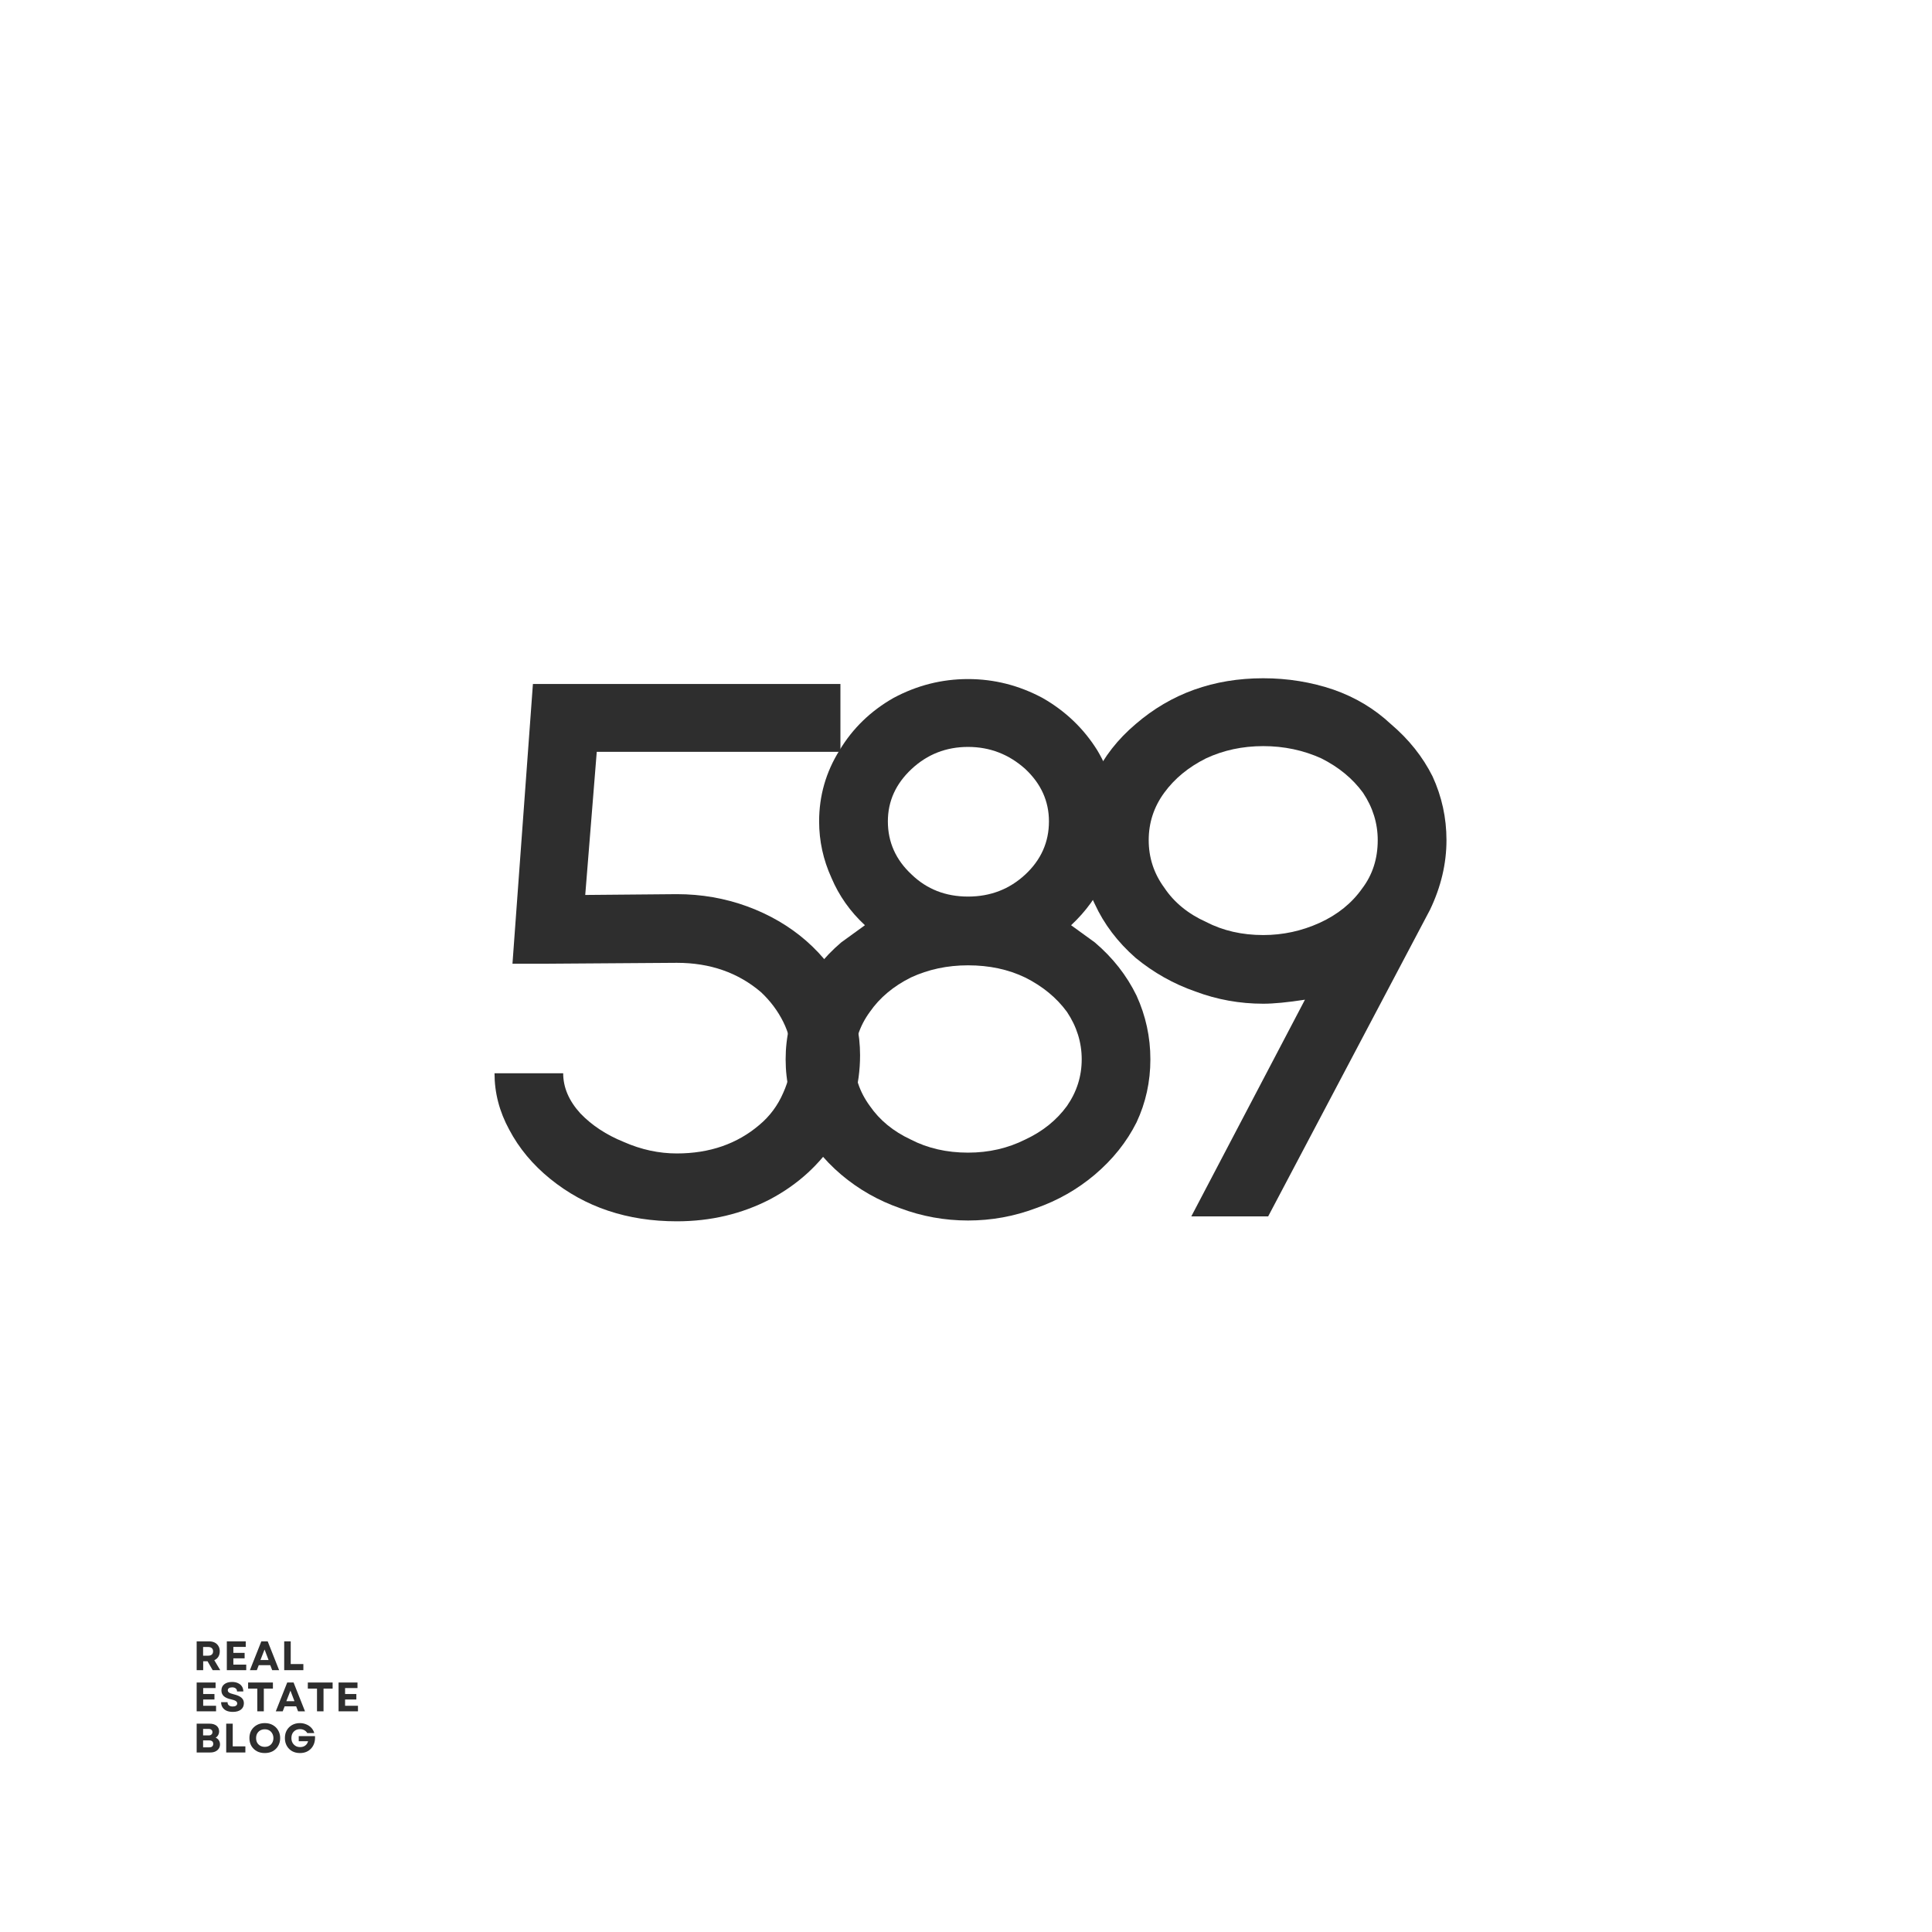 <svg version="1.0" preserveAspectRatio="xMidYMid meet" height="500" viewBox="0 0 375 375" zoomAndPan="magnify" width="500" xmlns:xlink="http://www.w3.org/1999/xlink" xmlns="http://www.w3.org/2000/svg"><defs><g></g></defs><g fill-opacity="1" fill="#2e2e2e"><g transform="translate(84.392, 236.102)"><g><path d="M 77.953 -15.078 C 74.773 -10.109 70.488 -6.191 65.094 -3.328 C 59.582 -0.473 53.547 0.953 46.984 0.953 C 37.359 0.953 29.16 -1.797 22.391 -7.297 C 18.992 -10.055 16.348 -13.234 14.453 -16.828 C 12.547 -20.316 11.594 -23.969 11.594 -27.781 L 24.922 -27.781 C 24.922 -25.031 26.031 -22.438 28.25 -20 C 30.477 -17.676 33.285 -15.828 36.672 -14.453 C 40.055 -12.961 43.492 -12.219 46.984 -12.219 C 53.336 -12.219 58.688 -14.07 63.031 -17.781 C 65.039 -19.469 66.57 -21.531 67.625 -23.969 C 68.688 -26.301 69.219 -28.738 69.219 -31.281 C 69.219 -33.5 68.688 -35.664 67.625 -37.781 C 66.57 -39.895 65.145 -41.801 63.344 -43.5 C 58.895 -47.312 53.441 -49.219 46.984 -49.219 L 22.062 -49.047 L 15.078 -49.047 L 19.047 -103.344 L 78.734 -103.344 L 78.734 -90.172 L 31.438 -90.172 L 29.203 -62.391 L 46.984 -62.547 C 51.754 -62.547 56.305 -61.754 60.641 -60.172 C 64.984 -58.578 68.797 -56.352 72.078 -53.5 C 75.461 -50.531 78.051 -47.145 79.844 -43.344 C 81.645 -39.531 82.547 -35.508 82.547 -31.281 C 82.547 -25.457 81.016 -20.055 77.953 -15.078 Z M 77.953 -15.078"></path></g></g></g><g fill-opacity="1" fill="#2e2e2e"><g transform="translate(142.647, 236.102)"><g><path d="M 69.844 -53.188 C 73.344 -50.219 76.047 -46.773 77.953 -42.859 C 79.742 -38.941 80.641 -34.816 80.641 -30.484 C 80.641 -26.141 79.742 -22.062 77.953 -18.25 C 76.047 -14.445 73.344 -11.062 69.844 -8.094 C 66.457 -5.238 62.648 -3.07 58.422 -1.594 C 54.18 0 49.789 0.797 45.25 0.797 C 40.695 0.797 36.301 0 32.062 -1.594 C 27.832 -3.07 24.023 -5.238 20.641 -8.094 C 17.148 -11.062 14.504 -14.445 12.703 -18.25 C 10.797 -22.062 9.844 -26.141 9.844 -30.484 C 9.844 -34.816 10.797 -38.941 12.703 -42.859 C 14.504 -46.773 17.148 -50.219 20.641 -53.188 L 25.234 -56.516 C 22.379 -59.16 20.211 -62.227 18.734 -65.719 C 17.141 -69.219 16.344 -72.867 16.344 -76.672 C 16.344 -81.648 17.664 -86.254 20.312 -90.484 C 22.852 -94.723 26.348 -98.109 30.797 -100.641 C 35.348 -103.078 40.164 -104.297 45.25 -104.297 C 50.32 -104.297 55.133 -103.078 59.688 -100.641 C 64.133 -98.109 67.68 -94.723 70.328 -90.484 C 72.867 -86.254 74.141 -81.648 74.141 -76.672 C 74.141 -72.867 73.395 -69.219 71.906 -65.719 C 70.32 -62.227 68.102 -59.16 65.25 -56.516 Z M 45.25 -62.078 C 49.582 -62.078 53.285 -63.504 56.359 -66.359 C 59.422 -69.211 60.953 -72.648 60.953 -76.672 C 60.953 -80.586 59.422 -83.977 56.359 -86.844 C 53.18 -89.695 49.477 -91.125 45.25 -91.125 C 41.008 -91.125 37.359 -89.695 34.297 -86.844 C 31.223 -83.977 29.688 -80.586 29.688 -76.672 C 29.688 -72.648 31.223 -69.211 34.297 -66.359 C 37.254 -63.504 40.906 -62.078 45.25 -62.078 Z M 64.453 -21.438 C 66.359 -24.188 67.312 -27.203 67.312 -30.484 C 67.312 -33.766 66.359 -36.832 64.453 -39.688 C 62.441 -42.438 59.742 -44.66 56.359 -46.359 C 53.078 -47.941 49.375 -48.734 45.25 -48.734 C 41.227 -48.734 37.52 -47.941 34.125 -46.359 C 30.738 -44.66 28.094 -42.438 26.188 -39.688 C 24.176 -36.938 23.172 -33.867 23.172 -30.484 C 23.172 -27.203 24.176 -24.188 26.188 -21.438 C 28.094 -18.676 30.738 -16.504 34.125 -14.922 C 37.406 -13.223 41.113 -12.375 45.25 -12.375 C 49.27 -12.375 52.973 -13.223 56.359 -14.922 C 59.742 -16.504 62.441 -18.676 64.453 -21.438 Z M 64.453 -21.438"></path></g></g></g><g fill-opacity="1" fill="#2e2e2e"><g transform="translate(199.791, 236.102)"><g><path d="M 46.359 0 L 31.438 0 L 53.5 -42.062 C 50.113 -41.539 47.414 -41.281 45.406 -41.281 C 40.852 -41.281 36.457 -42.07 32.219 -43.656 C 27.988 -45.133 24.129 -47.305 20.641 -50.172 C 17.148 -53.234 14.504 -56.723 12.703 -60.641 C 10.797 -64.555 9.844 -68.688 9.844 -73.031 C 9.844 -77.363 10.797 -81.488 12.703 -85.406 C 14.504 -89.219 17.148 -92.602 20.641 -95.562 C 27.516 -101.488 35.77 -104.453 45.406 -104.453 C 50.164 -104.453 54.719 -103.711 59.062 -102.234 C 63.289 -100.754 66.992 -98.531 70.172 -95.562 C 73.66 -92.602 76.359 -89.219 78.266 -85.406 C 80.066 -81.488 80.969 -77.363 80.969 -73.031 C 80.969 -68.477 79.906 -63.977 77.781 -59.531 Z M 64.609 -63.656 C 66.617 -66.301 67.625 -69.426 67.625 -73.031 C 67.625 -76.312 66.672 -79.379 64.766 -82.234 C 62.754 -84.984 60.055 -87.207 56.672 -88.906 C 53.18 -90.488 49.426 -91.281 45.406 -91.281 C 41.383 -91.281 37.68 -90.488 34.297 -88.906 C 30.898 -87.207 28.195 -84.984 26.188 -82.234 C 24.176 -79.484 23.172 -76.414 23.172 -73.031 C 23.172 -69.633 24.176 -66.562 26.188 -63.812 C 28.094 -60.957 30.797 -58.738 34.297 -57.156 C 37.578 -55.457 41.281 -54.609 45.406 -54.609 C 49.219 -54.609 52.867 -55.398 56.359 -56.984 C 59.848 -58.578 62.598 -60.801 64.609 -63.656 Z M 64.609 -63.656"></path></g></g></g><g fill-opacity="1" fill="#2e2e2e"><g transform="translate(37.5, 324.18)"><g><path d="M 0.672 0 L 0.672 -5.594 L 3.062 -5.594 C 3.488 -5.594 3.859 -5.516 4.172 -5.359 C 4.484 -5.203 4.723 -4.977 4.891 -4.688 C 5.066 -4.406 5.156 -4.066 5.156 -3.672 C 5.156 -3.254 5.062 -2.895 4.875 -2.594 C 4.688 -2.301 4.426 -2.082 4.094 -1.938 L 5.25 0 L 3.781 0 L 2.781 -1.734 L 1.938 -1.734 L 1.938 0 Z M 1.922 -2.812 L 2.891 -2.812 C 3.203 -2.812 3.441 -2.883 3.609 -3.031 C 3.773 -3.176 3.859 -3.383 3.859 -3.656 C 3.859 -3.926 3.773 -4.133 3.609 -4.281 C 3.441 -4.426 3.203 -4.5 2.891 -4.5 L 1.922 -4.5 Z M 1.922 -2.812"></path></g></g></g><g fill-opacity="1" fill="#2e2e2e"><g transform="translate(43.355, 324.18)"><g><path d="M 0.672 0 L 0.672 -5.594 L 4.344 -5.594 L 4.344 -4.516 L 1.938 -4.516 L 1.938 -3.359 L 4.125 -3.359 L 4.125 -2.297 L 1.938 -2.297 L 1.938 -1.078 L 4.438 -1.078 L 4.438 0 Z M 0.672 0"></path></g></g></g><g fill-opacity="1" fill="#2e2e2e"><g transform="translate(48.428, 324.18)"><g><path d="M 0.078 0 L 2.297 -5.594 L 3.531 -5.594 L 5.75 0 L 4.406 0 L 4.031 -0.969 L 1.797 -0.969 L 1.422 0 Z M 2.125 -1.969 L 3.703 -1.969 L 2.922 -4.016 Z M 2.125 -1.969"></path></g></g></g><g fill-opacity="1" fill="#2e2e2e"><g transform="translate(54.491, 324.18)"><g><path d="M 0.672 0 L 0.672 -5.594 L 1.938 -5.594 L 1.938 -1.188 L 4.391 -1.188 L 4.391 0 Z M 0.672 0"></path></g></g></g><g fill-opacity="1" fill="#2e2e2e"><g transform="translate(37.5, 332.168)"><g><path d="M 0.672 0 L 0.672 -5.594 L 4.344 -5.594 L 4.344 -4.516 L 1.938 -4.516 L 1.938 -3.359 L 4.125 -3.359 L 4.125 -2.297 L 1.938 -2.297 L 1.938 -1.078 L 4.438 -1.078 L 4.438 0 Z M 0.672 0"></path></g></g></g><g fill-opacity="1" fill="#2e2e2e"><g transform="translate(42.572, 332.168)"><g><path d="M 2.625 0.109 C 2.156 0.109 1.75 0.035 1.406 -0.109 C 1.07 -0.266 0.812 -0.484 0.625 -0.766 C 0.438 -1.055 0.344 -1.395 0.344 -1.781 L 1.594 -1.781 C 1.594 -1.508 1.68 -1.301 1.859 -1.156 C 2.047 -1.008 2.297 -0.938 2.609 -0.938 C 2.879 -0.938 3.086 -0.988 3.234 -1.094 C 3.391 -1.195 3.469 -1.344 3.469 -1.531 C 3.469 -1.727 3.375 -1.883 3.188 -2 C 3.008 -2.125 2.723 -2.227 2.328 -2.312 C 1.672 -2.445 1.188 -2.656 0.875 -2.938 C 0.562 -3.227 0.406 -3.598 0.406 -4.047 C 0.406 -4.555 0.586 -4.957 0.953 -5.25 C 1.328 -5.551 1.836 -5.703 2.484 -5.703 C 2.922 -5.703 3.301 -5.625 3.625 -5.469 C 3.957 -5.32 4.211 -5.109 4.391 -4.828 C 4.566 -4.555 4.656 -4.234 4.656 -3.859 L 3.438 -3.859 C 3.438 -4.109 3.352 -4.301 3.188 -4.438 C 3.02 -4.582 2.789 -4.656 2.5 -4.656 C 2.227 -4.656 2.016 -4.602 1.859 -4.5 C 1.711 -4.395 1.641 -4.254 1.641 -4.078 C 1.641 -3.898 1.723 -3.754 1.891 -3.641 C 2.055 -3.523 2.352 -3.414 2.781 -3.312 C 3.477 -3.145 3.984 -2.922 4.297 -2.641 C 4.609 -2.367 4.766 -2.016 4.766 -1.578 C 4.766 -1.047 4.57 -0.629 4.188 -0.328 C 3.801 -0.035 3.281 0.109 2.625 0.109 Z M 2.625 0.109"></path></g></g></g><g fill-opacity="1" fill="#2e2e2e"><g transform="translate(47.925, 332.168)"><g><path d="M 2.016 0 L 2.016 -4.406 L 0.234 -4.406 L 0.234 -5.594 L 5.047 -5.594 L 5.047 -4.406 L 3.281 -4.406 L 3.281 0 Z M 2.016 0"></path></g></g></g><g fill-opacity="1" fill="#2e2e2e"><g transform="translate(53.452, 332.168)"><g><path d="M 0.078 0 L 2.297 -5.594 L 3.531 -5.594 L 5.75 0 L 4.406 0 L 4.031 -0.969 L 1.797 -0.969 L 1.422 0 Z M 2.125 -1.969 L 3.703 -1.969 L 2.922 -4.016 Z M 2.125 -1.969"></path></g></g></g><g fill-opacity="1" fill="#2e2e2e"><g transform="translate(59.515, 332.168)"><g><path d="M 2.016 0 L 2.016 -4.406 L 0.234 -4.406 L 0.234 -5.594 L 5.047 -5.594 L 5.047 -4.406 L 3.281 -4.406 L 3.281 0 Z M 2.016 0"></path></g></g></g><g fill-opacity="1" fill="#2e2e2e"><g transform="translate(65.043, 332.168)"><g><path d="M 0.672 0 L 0.672 -5.594 L 4.344 -5.594 L 4.344 -4.516 L 1.938 -4.516 L 1.938 -3.359 L 4.125 -3.359 L 4.125 -2.297 L 1.938 -2.297 L 1.938 -1.078 L 4.438 -1.078 L 4.438 0 Z M 0.672 0"></path></g></g></g><g fill-opacity="1" fill="#2e2e2e"><g transform="translate(37.5, 340.156)"><g><path d="M 0.672 0 L 0.672 -5.594 L 3.172 -5.594 C 3.742 -5.594 4.195 -5.457 4.531 -5.188 C 4.863 -4.914 5.031 -4.551 5.031 -4.094 C 5.031 -3.832 4.969 -3.594 4.844 -3.375 C 4.727 -3.164 4.566 -3 4.359 -2.875 C 4.629 -2.758 4.836 -2.586 4.984 -2.359 C 5.129 -2.129 5.203 -1.863 5.203 -1.562 C 5.203 -1.25 5.117 -0.973 4.953 -0.734 C 4.797 -0.504 4.57 -0.32 4.281 -0.188 C 4 -0.062 3.672 0 3.297 0 Z M 1.922 -1 L 3.109 -1 C 3.359 -1 3.551 -1.055 3.688 -1.172 C 3.82 -1.297 3.891 -1.461 3.891 -1.672 C 3.891 -1.891 3.82 -2.055 3.688 -2.172 C 3.551 -2.285 3.359 -2.344 3.109 -2.344 L 1.922 -2.344 Z M 1.922 -3.312 L 2.984 -3.312 C 3.223 -3.312 3.406 -3.367 3.531 -3.484 C 3.664 -3.598 3.734 -3.754 3.734 -3.953 C 3.734 -4.148 3.664 -4.301 3.531 -4.406 C 3.406 -4.52 3.223 -4.578 2.984 -4.578 L 1.922 -4.578 Z M 1.922 -3.312"></path></g></g></g><g fill-opacity="1" fill="#2e2e2e"><g transform="translate(43.235, 340.156)"><g><path d="M 0.672 0 L 0.672 -5.594 L 1.938 -5.594 L 1.938 -1.188 L 4.391 -1.188 L 4.391 0 Z M 0.672 0"></path></g></g></g><g fill-opacity="1" fill="#2e2e2e"><g transform="translate(48.068, 340.156)"><g><path d="M 3.328 0.109 C 2.742 0.109 2.227 -0.008 1.781 -0.25 C 1.332 -0.5 0.977 -0.844 0.719 -1.281 C 0.469 -1.719 0.344 -2.223 0.344 -2.797 C 0.344 -3.367 0.469 -3.867 0.719 -4.297 C 0.977 -4.734 1.332 -5.078 1.781 -5.328 C 2.227 -5.578 2.742 -5.703 3.328 -5.703 C 3.91 -5.703 4.426 -5.578 4.875 -5.328 C 5.32 -5.078 5.672 -4.734 5.922 -4.297 C 6.18 -3.867 6.312 -3.367 6.312 -2.797 C 6.312 -2.223 6.18 -1.719 5.922 -1.281 C 5.672 -0.844 5.32 -0.5 4.875 -0.25 C 4.426 -0.008 3.91 0.109 3.328 0.109 Z M 1.641 -2.797 C 1.641 -2.461 1.707 -2.164 1.844 -1.906 C 1.988 -1.656 2.188 -1.457 2.438 -1.312 C 2.695 -1.164 2.992 -1.094 3.328 -1.094 C 3.66 -1.094 3.953 -1.164 4.203 -1.312 C 4.453 -1.457 4.645 -1.656 4.781 -1.906 C 4.926 -2.164 5 -2.461 5 -2.797 C 5 -3.129 4.926 -3.422 4.781 -3.672 C 4.645 -3.93 4.453 -4.133 4.203 -4.281 C 3.953 -4.426 3.66 -4.5 3.328 -4.5 C 2.992 -4.5 2.695 -4.426 2.438 -4.281 C 2.188 -4.133 1.988 -3.93 1.844 -3.672 C 1.707 -3.422 1.641 -3.129 1.641 -2.797 Z M 1.641 -2.797"></path></g></g></g><g fill-opacity="1" fill="#2e2e2e"><g transform="translate(54.954, 340.156)"><g><path d="M 3.281 0.109 C 2.707 0.109 2.195 -0.008 1.75 -0.25 C 1.312 -0.5 0.969 -0.844 0.719 -1.281 C 0.469 -1.719 0.344 -2.223 0.344 -2.797 C 0.344 -3.367 0.461 -3.867 0.703 -4.297 C 0.953 -4.734 1.297 -5.078 1.734 -5.328 C 2.18 -5.578 2.688 -5.703 3.25 -5.703 C 3.695 -5.703 4.113 -5.617 4.5 -5.453 C 4.883 -5.297 5.211 -5.07 5.484 -4.781 C 5.754 -4.488 5.941 -4.148 6.047 -3.766 L 4.688 -3.766 C 4.551 -4.004 4.359 -4.191 4.109 -4.328 C 3.867 -4.461 3.594 -4.531 3.281 -4.531 C 2.945 -4.531 2.656 -4.457 2.406 -4.312 C 2.156 -4.164 1.957 -3.961 1.812 -3.703 C 1.676 -3.441 1.609 -3.141 1.609 -2.797 C 1.609 -2.461 1.676 -2.164 1.812 -1.906 C 1.957 -1.645 2.156 -1.438 2.406 -1.281 C 2.656 -1.125 2.953 -1.047 3.297 -1.047 C 3.703 -1.047 4.039 -1.148 4.312 -1.359 C 4.582 -1.566 4.758 -1.844 4.844 -2.188 L 3.031 -2.188 L 3.031 -3.172 L 6.188 -3.172 C 6.219 -2.691 6.172 -2.25 6.047 -1.844 C 5.922 -1.445 5.727 -1.102 5.469 -0.812 C 5.207 -0.52 4.891 -0.289 4.516 -0.125 C 4.148 0.031 3.738 0.109 3.281 0.109 Z M 3.281 0.109"></path></g></g></g></svg>